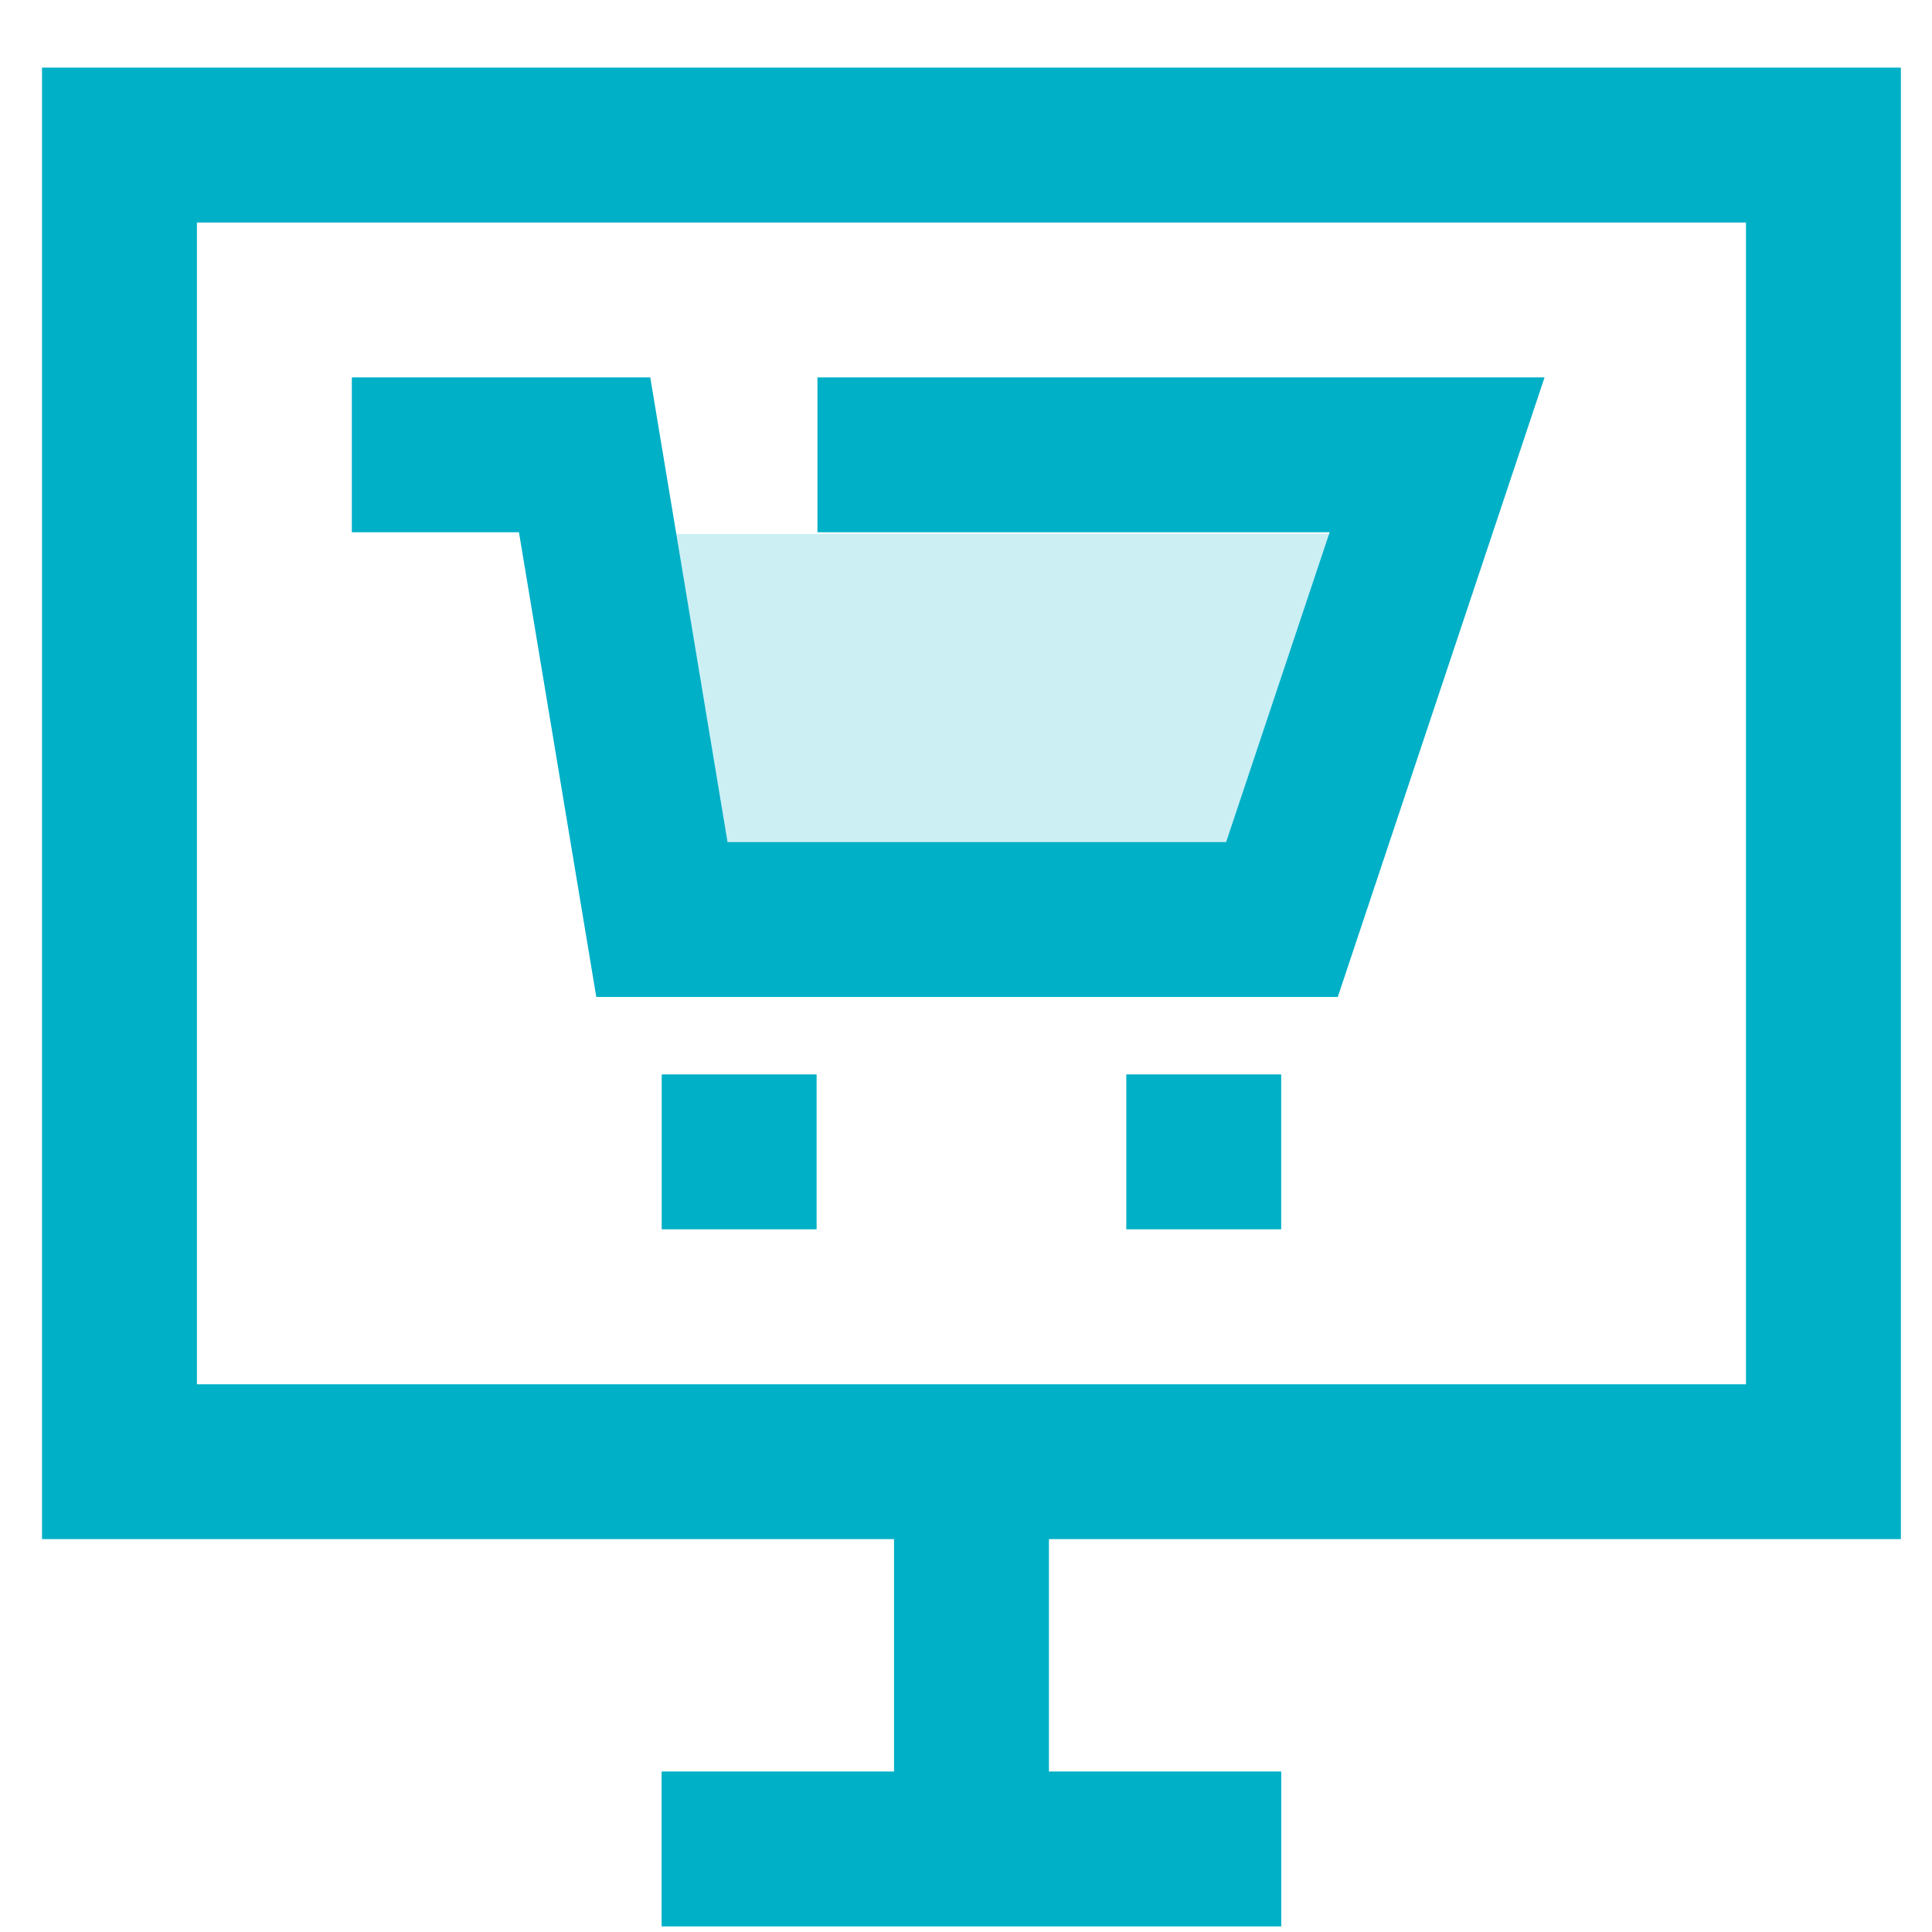 <svg width="28" height="28" viewBox="0 0 28 28" fill="none" xmlns="http://www.w3.org/2000/svg">
<rect x="9.59" y="7.739" width="9.962" height="5.02" fill="#CCEFF4"/>
<path d="M0.609 0.98V22.306H12.957V25.674H9.589V27.919H18.569V25.674H15.202V22.306H27.549V0.98L0.609 0.98ZM2.854 3.225H25.304V20.062H2.854V3.225Z" fill="#00B0C7"/>
<path fill-rule="evenodd" clip-rule="evenodd" d="M5.099 5.469V7.714H7.521L8.642 14.449H19.388L22.385 5.469H11.847V7.714H19.27L17.77 12.204H10.544L9.424 5.469L5.099 5.469Z" fill="#00B0C7"/>
<path fill-rule="evenodd" clip-rule="evenodd" d="M9.59 15.571V17.816H11.835V15.571H9.59Z" fill="#00B0C7"/>
<path fill-rule="evenodd" clip-rule="evenodd" d="M16.323 15.571V17.816H18.568V15.571H16.323Z" fill="#00B0C7"/>
</svg>
